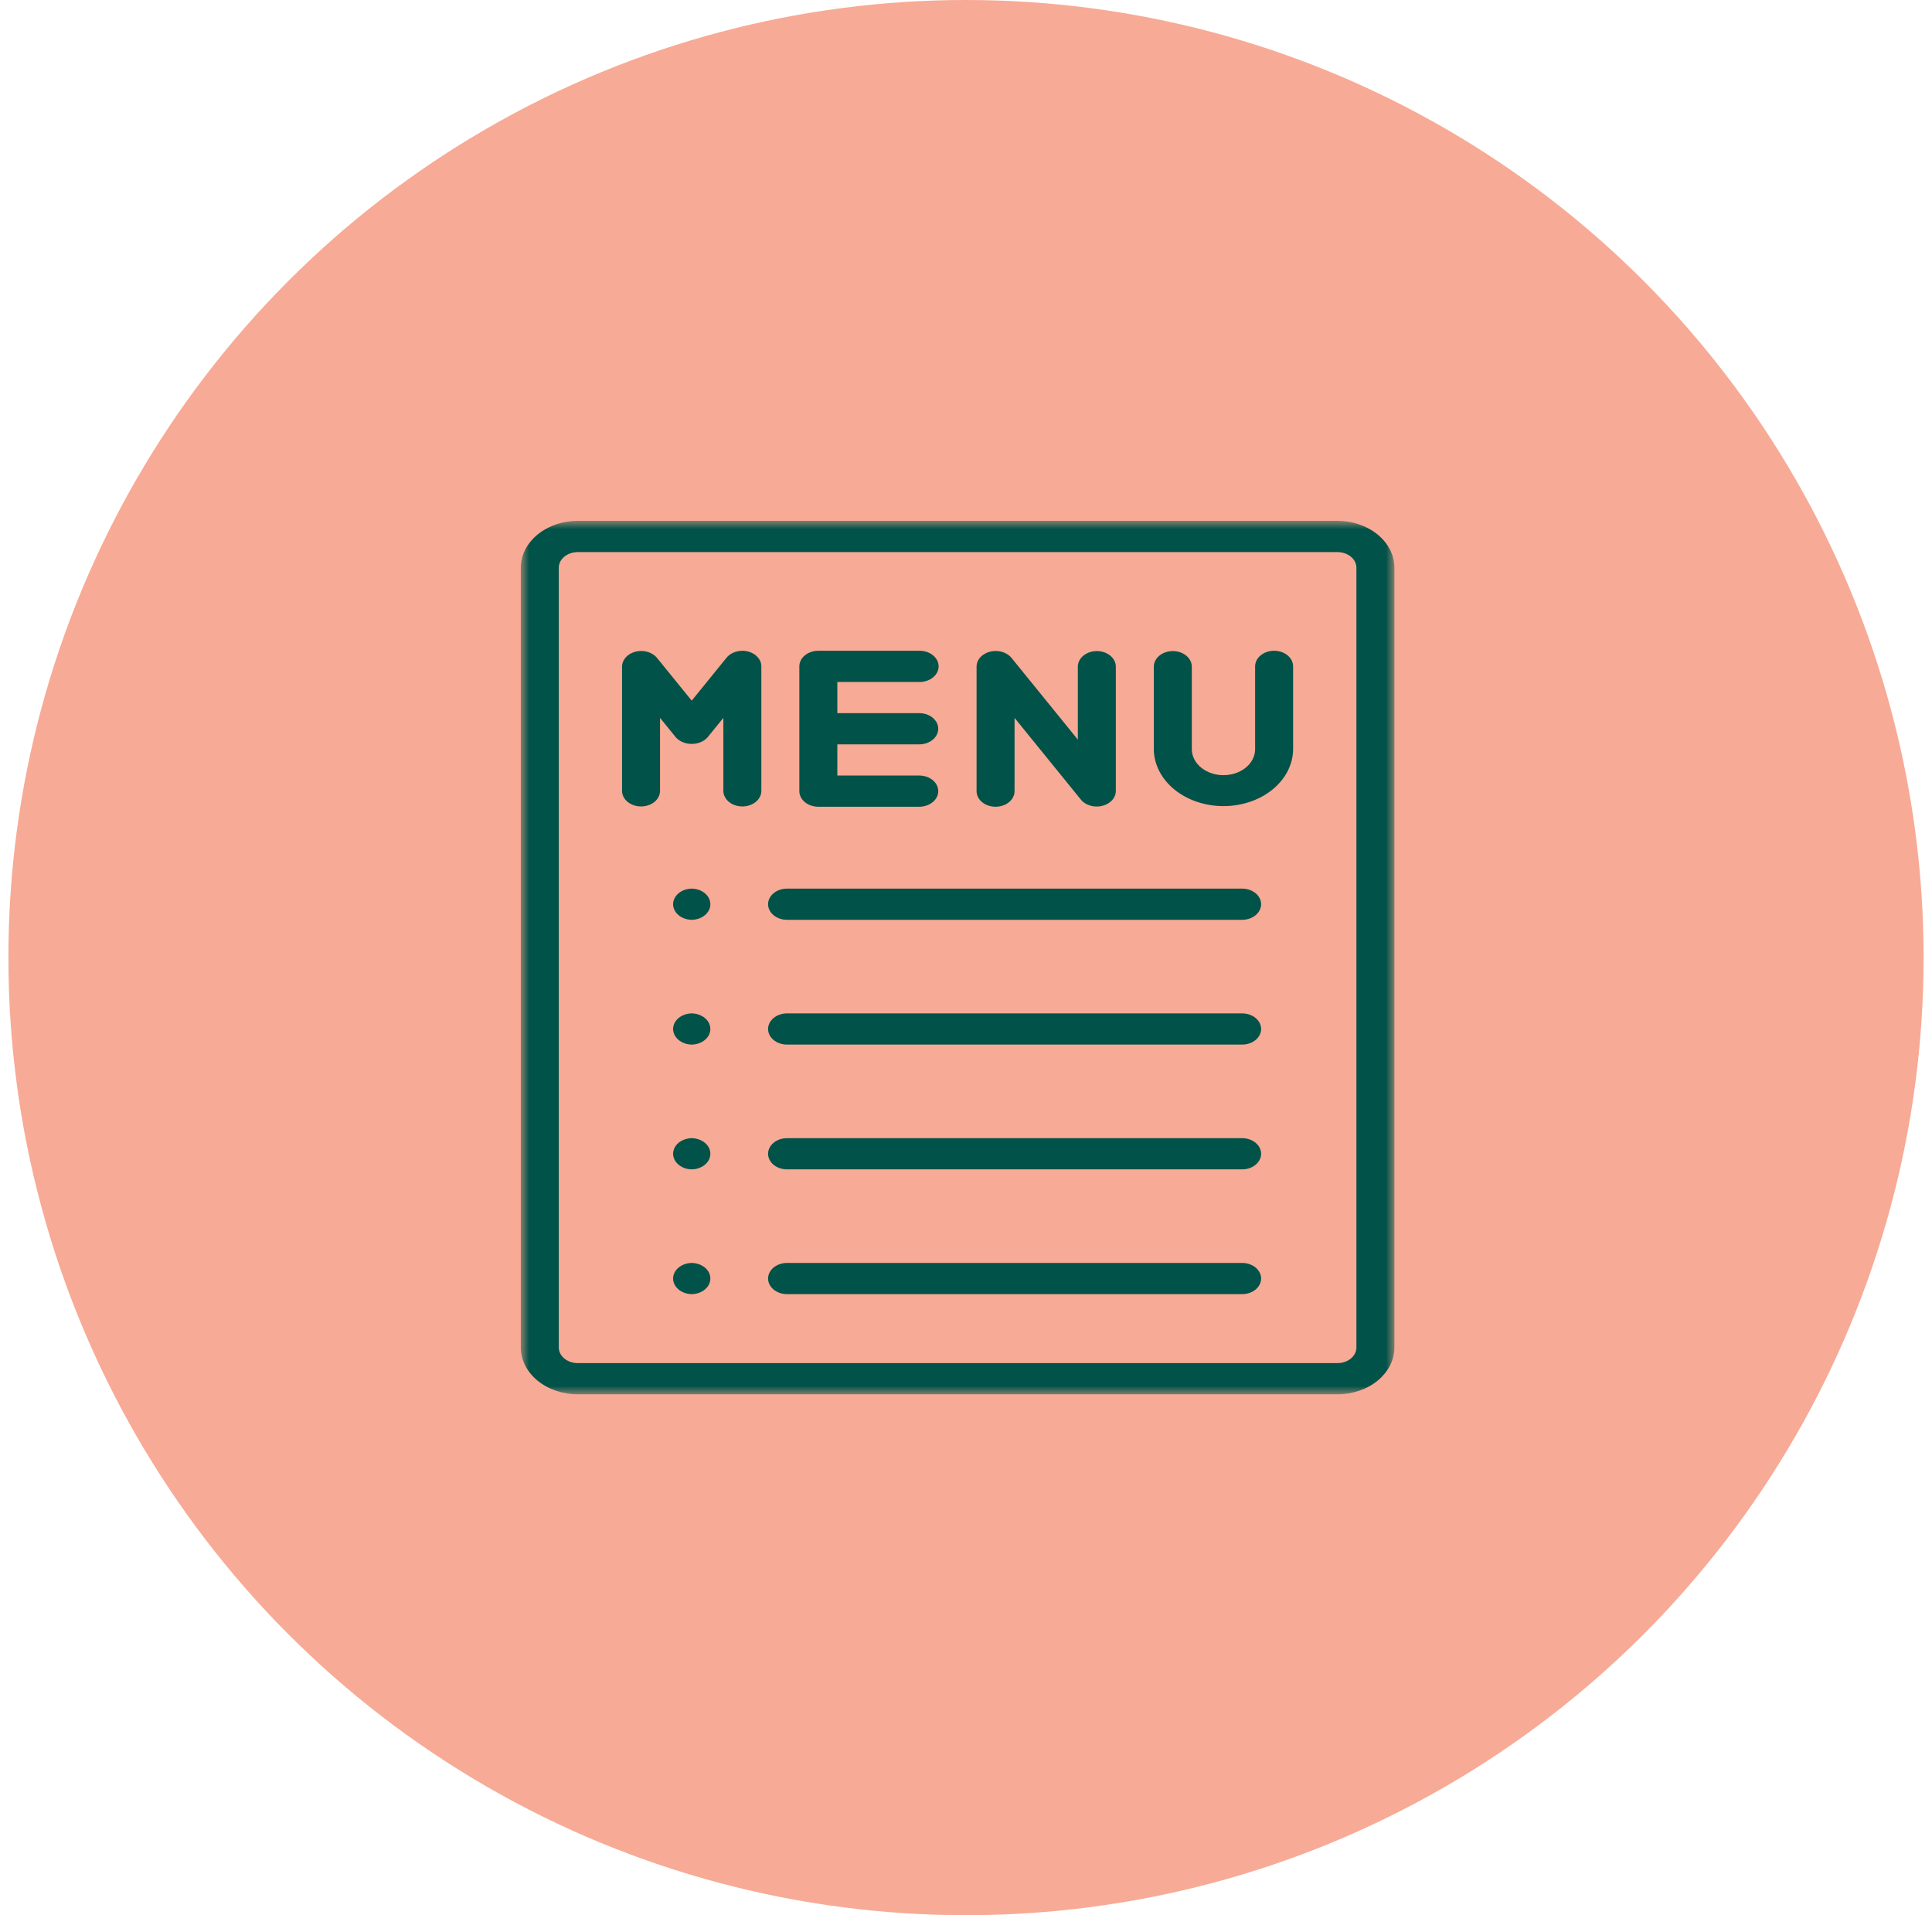 <svg width="115" height="114" viewBox="0 0 115 114" fill="none" xmlns="http://www.w3.org/2000/svg">
<circle cx="57.5" cy="57" r="57" fill="#F1562C" fill-opacity="0.5"/>
<path d="M44.515 38.776C44.458 38.762 44.399 38.751 44.339 38.745C44.28 38.738 44.219 38.735 44.159 38.737C44.099 38.738 44.039 38.743 43.98 38.752C43.921 38.761 43.863 38.774 43.806 38.791C43.749 38.808 43.695 38.828 43.642 38.852C43.589 38.876 43.539 38.903 43.492 38.933C43.444 38.964 43.4 38.997 43.359 39.033C43.318 39.07 43.28 39.108 43.247 39.15L41.173 41.705L39.098 39.15C39.064 39.109 39.027 39.071 38.985 39.036C38.944 39.001 38.9 38.968 38.852 38.938C38.804 38.909 38.754 38.882 38.702 38.859C38.649 38.836 38.595 38.816 38.538 38.8C38.482 38.784 38.424 38.771 38.365 38.763C38.307 38.754 38.247 38.749 38.188 38.748C38.128 38.747 38.068 38.75 38.009 38.757C37.95 38.763 37.892 38.774 37.835 38.788C37.778 38.802 37.722 38.82 37.668 38.842C37.614 38.863 37.563 38.888 37.514 38.916C37.465 38.944 37.419 38.975 37.376 39.009C37.333 39.043 37.294 39.079 37.257 39.118C37.221 39.158 37.189 39.199 37.161 39.242C37.133 39.285 37.109 39.33 37.09 39.377C37.07 39.423 37.055 39.47 37.045 39.519C37.034 39.567 37.029 39.616 37.027 39.664V47.092C37.029 47.152 37.037 47.211 37.053 47.27C37.068 47.329 37.091 47.386 37.12 47.441C37.149 47.496 37.184 47.549 37.225 47.599C37.267 47.648 37.314 47.694 37.366 47.736C37.419 47.779 37.475 47.816 37.537 47.849C37.598 47.882 37.662 47.91 37.73 47.933C37.798 47.956 37.868 47.973 37.94 47.985C38.012 47.996 38.085 48.002 38.158 48.002C38.231 48.002 38.304 47.996 38.376 47.985C38.448 47.973 38.518 47.956 38.586 47.933C38.653 47.91 38.718 47.882 38.779 47.849C38.84 47.816 38.897 47.778 38.95 47.736C39.002 47.694 39.049 47.648 39.09 47.599C39.132 47.549 39.167 47.496 39.196 47.441C39.225 47.386 39.247 47.329 39.263 47.27C39.278 47.211 39.287 47.152 39.288 47.092V42.731L40.232 43.893C40.26 43.923 40.289 43.952 40.32 43.979C40.351 44.006 40.384 44.032 40.419 44.056C40.454 44.08 40.49 44.102 40.528 44.122C40.567 44.143 40.606 44.161 40.647 44.178C40.687 44.195 40.729 44.21 40.772 44.223C40.815 44.235 40.858 44.246 40.902 44.255C40.947 44.263 40.991 44.27 41.037 44.274C41.082 44.278 41.127 44.281 41.173 44.281C41.218 44.281 41.264 44.278 41.309 44.274C41.354 44.27 41.399 44.263 41.443 44.255C41.487 44.246 41.531 44.235 41.574 44.223C41.617 44.21 41.658 44.195 41.699 44.178C41.74 44.161 41.779 44.143 41.817 44.122C41.855 44.102 41.891 44.08 41.926 44.056C41.961 44.032 41.994 44.006 42.026 43.979C42.057 43.952 42.086 43.923 42.113 43.893L43.057 42.731V47.092C43.059 47.152 43.067 47.211 43.083 47.27C43.098 47.329 43.12 47.386 43.15 47.441C43.178 47.496 43.214 47.549 43.255 47.599C43.297 47.648 43.344 47.694 43.396 47.736C43.448 47.779 43.505 47.816 43.566 47.849C43.628 47.882 43.692 47.91 43.76 47.933C43.828 47.956 43.898 47.973 43.97 47.985C44.042 47.996 44.114 48.002 44.188 48.002C44.261 48.002 44.334 47.996 44.406 47.985C44.477 47.973 44.547 47.956 44.615 47.933C44.683 47.91 44.748 47.882 44.809 47.849C44.87 47.816 44.927 47.778 44.979 47.736C45.032 47.694 45.079 47.648 45.12 47.599C45.161 47.549 45.197 47.496 45.226 47.441C45.255 47.386 45.277 47.329 45.293 47.27C45.308 47.211 45.317 47.152 45.318 47.092V39.664C45.318 39.615 45.313 39.566 45.304 39.517C45.294 39.468 45.28 39.42 45.261 39.373C45.242 39.326 45.219 39.281 45.191 39.237C45.163 39.193 45.131 39.151 45.096 39.111C45.06 39.072 45.02 39.035 44.977 39C44.934 38.965 44.888 38.934 44.838 38.906C44.789 38.877 44.737 38.852 44.683 38.83C44.629 38.809 44.573 38.79 44.515 38.776Z" fill="#015248"/>
<path d="M48.71 48.02H54.739C54.812 48.019 54.885 48.012 54.956 47.999C55.028 47.986 55.098 47.968 55.165 47.944C55.232 47.92 55.296 47.891 55.357 47.857C55.417 47.823 55.473 47.785 55.525 47.742C55.576 47.699 55.622 47.652 55.662 47.602C55.703 47.552 55.736 47.498 55.764 47.443C55.792 47.387 55.813 47.33 55.827 47.27C55.841 47.212 55.848 47.152 55.848 47.092C55.848 47.031 55.841 46.971 55.827 46.913C55.813 46.853 55.792 46.796 55.764 46.74C55.736 46.684 55.703 46.631 55.662 46.581C55.622 46.531 55.576 46.484 55.525 46.441C55.473 46.398 55.417 46.36 55.357 46.326C55.296 46.292 55.232 46.263 55.165 46.239C55.098 46.215 55.028 46.197 54.956 46.184C54.885 46.171 54.812 46.164 54.739 46.163H49.841V44.306H54.739C54.812 44.305 54.885 44.298 54.956 44.286C55.028 44.273 55.098 44.254 55.165 44.23C55.232 44.207 55.296 44.178 55.356 44.144C55.417 44.11 55.473 44.071 55.524 44.028C55.576 43.985 55.621 43.939 55.662 43.888C55.702 43.838 55.736 43.785 55.764 43.729C55.792 43.673 55.812 43.616 55.826 43.557C55.841 43.498 55.848 43.438 55.848 43.378C55.848 43.318 55.84 43.258 55.826 43.199C55.812 43.14 55.792 43.083 55.764 43.027C55.736 42.971 55.702 42.918 55.662 42.868C55.621 42.817 55.576 42.771 55.524 42.728C55.473 42.685 55.417 42.646 55.356 42.612C55.296 42.578 55.232 42.549 55.165 42.525C55.098 42.502 55.028 42.483 54.956 42.471C54.885 42.458 54.812 42.451 54.739 42.45H49.841V40.593H54.739C54.813 40.593 54.887 40.587 54.96 40.575C55.032 40.563 55.103 40.545 55.172 40.522C55.24 40.499 55.305 40.47 55.367 40.437C55.429 40.403 55.486 40.364 55.538 40.321C55.591 40.278 55.638 40.231 55.679 40.18C55.72 40.13 55.755 40.076 55.783 40.02C55.812 39.964 55.833 39.905 55.848 39.846C55.862 39.786 55.87 39.725 55.87 39.664C55.87 39.603 55.862 39.543 55.848 39.483C55.833 39.424 55.812 39.365 55.783 39.309C55.755 39.253 55.72 39.2 55.679 39.149C55.638 39.098 55.591 39.051 55.538 39.008C55.486 38.965 55.429 38.926 55.367 38.893C55.305 38.859 55.24 38.83 55.172 38.807C55.103 38.783 55.032 38.766 54.96 38.754C54.887 38.742 54.813 38.736 54.739 38.736H48.71C48.636 38.736 48.563 38.742 48.49 38.754C48.417 38.766 48.346 38.783 48.278 38.807C48.209 38.83 48.144 38.859 48.082 38.892C48.02 38.926 47.963 38.965 47.911 39.008C47.858 39.051 47.812 39.098 47.77 39.148C47.729 39.199 47.694 39.253 47.666 39.309C47.637 39.365 47.616 39.423 47.602 39.483C47.587 39.543 47.58 39.603 47.58 39.664V47.092C47.58 47.153 47.587 47.213 47.602 47.273C47.616 47.333 47.637 47.391 47.666 47.447C47.694 47.503 47.729 47.557 47.77 47.607C47.812 47.658 47.858 47.705 47.911 47.748C47.963 47.791 48.02 47.83 48.082 47.864C48.144 47.898 48.209 47.926 48.278 47.949C48.346 47.973 48.417 47.99 48.49 48.002C48.563 48.014 48.636 48.02 48.71 48.02Z" fill="#015248"/>
<path d="M59.26 48.02C59.334 48.02 59.407 48.014 59.48 48.002C59.553 47.99 59.623 47.973 59.692 47.949C59.761 47.926 59.826 47.898 59.888 47.864C59.949 47.83 60.007 47.791 60.059 47.748C60.112 47.705 60.158 47.658 60.2 47.607C60.241 47.557 60.276 47.503 60.304 47.447C60.332 47.391 60.354 47.333 60.368 47.273C60.383 47.213 60.39 47.153 60.39 47.092V42.731L64.347 47.606C64.382 47.647 64.419 47.685 64.461 47.72C64.502 47.756 64.546 47.788 64.594 47.818C64.641 47.848 64.692 47.874 64.744 47.897C64.797 47.92 64.851 47.94 64.908 47.956C64.964 47.972 65.022 47.985 65.081 47.994C65.139 48.002 65.198 48.007 65.258 48.008C65.318 48.009 65.377 48.006 65.437 48C65.496 47.993 65.554 47.983 65.611 47.968C65.669 47.954 65.724 47.936 65.778 47.915C65.832 47.893 65.883 47.869 65.932 47.841C65.981 47.813 66.027 47.782 66.07 47.748C66.113 47.714 66.153 47.677 66.189 47.638C66.225 47.599 66.257 47.557 66.285 47.514C66.313 47.471 66.337 47.426 66.356 47.38C66.376 47.333 66.391 47.286 66.401 47.237C66.412 47.189 66.418 47.141 66.418 47.092V39.664C66.417 39.604 66.408 39.545 66.393 39.486C66.377 39.427 66.355 39.37 66.326 39.315C66.297 39.26 66.262 39.207 66.22 39.157C66.179 39.108 66.132 39.062 66.08 39.02C66.027 38.978 65.971 38.94 65.909 38.907C65.848 38.874 65.783 38.846 65.716 38.823C65.648 38.8 65.578 38.783 65.506 38.771C65.434 38.76 65.361 38.754 65.288 38.754C65.215 38.754 65.142 38.76 65.07 38.771C64.998 38.783 64.928 38.8 64.86 38.823C64.793 38.846 64.728 38.874 64.667 38.907C64.605 38.94 64.549 38.978 64.496 39.02C64.444 39.062 64.397 39.108 64.356 39.157C64.314 39.207 64.279 39.26 64.25 39.315C64.221 39.37 64.198 39.427 64.183 39.486C64.168 39.545 64.159 39.604 64.157 39.665V44.025L60.2 39.15C60.166 39.109 60.128 39.071 60.087 39.036C60.045 39.001 60.001 38.968 59.954 38.938C59.906 38.909 59.856 38.882 59.803 38.859C59.751 38.836 59.696 38.816 59.64 38.8C59.583 38.784 59.526 38.772 59.467 38.763C59.408 38.754 59.349 38.749 59.289 38.748C59.23 38.747 59.17 38.75 59.111 38.757C59.052 38.764 58.993 38.774 58.936 38.788C58.879 38.803 58.824 38.82 58.77 38.842C58.716 38.863 58.665 38.888 58.616 38.916C58.567 38.944 58.521 38.975 58.478 39.009C58.434 39.043 58.395 39.08 58.359 39.118C58.323 39.157 58.291 39.199 58.263 39.242C58.234 39.285 58.211 39.33 58.191 39.377C58.172 39.423 58.157 39.47 58.147 39.518C58.136 39.567 58.13 39.615 58.129 39.664V47.092C58.129 47.153 58.136 47.213 58.151 47.273C58.165 47.333 58.187 47.391 58.215 47.447C58.243 47.503 58.278 47.557 58.319 47.607C58.361 47.658 58.407 47.705 58.46 47.748C58.512 47.791 58.57 47.83 58.631 47.864C58.693 47.898 58.758 47.926 58.827 47.949C58.895 47.973 58.966 47.99 59.039 48.002C59.112 48.014 59.185 48.02 59.26 48.02Z" fill="#015248"/>
<path d="M75.84 38.736C75.766 38.736 75.692 38.742 75.62 38.754C75.547 38.766 75.476 38.783 75.407 38.807C75.339 38.83 75.273 38.859 75.212 38.892C75.15 38.926 75.093 38.965 75.04 39.008C74.988 39.051 74.941 39.098 74.9 39.148C74.859 39.199 74.824 39.253 74.795 39.309C74.767 39.365 74.746 39.423 74.731 39.483C74.717 39.543 74.71 39.603 74.71 39.664V44.616C74.709 44.666 74.705 44.716 74.698 44.766C74.691 44.816 74.682 44.865 74.669 44.914C74.656 44.963 74.641 45.012 74.622 45.06C74.604 45.108 74.582 45.155 74.558 45.201C74.535 45.247 74.508 45.292 74.478 45.337C74.449 45.38 74.417 45.423 74.383 45.465C74.348 45.506 74.311 45.546 74.272 45.585C74.233 45.623 74.192 45.66 74.148 45.696C74.105 45.731 74.059 45.764 74.012 45.796C73.964 45.828 73.915 45.857 73.864 45.885C73.813 45.913 73.76 45.938 73.706 45.962C73.652 45.985 73.597 46.006 73.54 46.025C73.484 46.044 73.426 46.061 73.367 46.076C73.309 46.09 73.249 46.102 73.189 46.112C73.129 46.122 73.069 46.129 73.008 46.134C72.947 46.139 72.886 46.141 72.825 46.141C72.764 46.141 72.703 46.139 72.642 46.134C72.581 46.129 72.521 46.122 72.461 46.112C72.401 46.102 72.342 46.09 72.283 46.076C72.224 46.061 72.167 46.044 72.11 46.025C72.053 46.006 71.998 45.985 71.944 45.962C71.89 45.938 71.838 45.913 71.786 45.885C71.735 45.857 71.686 45.827 71.639 45.796C71.591 45.764 71.546 45.731 71.502 45.696C71.459 45.66 71.417 45.623 71.378 45.585C71.339 45.546 71.302 45.506 71.268 45.465C71.233 45.423 71.201 45.38 71.172 45.336C71.143 45.292 71.116 45.247 71.092 45.201C71.068 45.155 71.047 45.108 71.028 45.06C71.01 45.012 70.994 44.963 70.981 44.914C70.969 44.865 70.959 44.816 70.952 44.766C70.945 44.716 70.942 44.666 70.941 44.615V39.664C70.939 39.604 70.931 39.545 70.915 39.486C70.9 39.427 70.877 39.37 70.849 39.315C70.819 39.26 70.784 39.207 70.743 39.157C70.701 39.108 70.654 39.062 70.602 39.02C70.549 38.978 70.493 38.94 70.432 38.907C70.37 38.874 70.306 38.846 70.238 38.823C70.17 38.8 70.1 38.783 70.028 38.772C69.956 38.76 69.884 38.754 69.81 38.754C69.737 38.754 69.664 38.76 69.593 38.772C69.52 38.783 69.451 38.8 69.383 38.823C69.315 38.846 69.25 38.874 69.189 38.907C69.128 38.94 69.071 38.978 69.019 39.02C68.966 39.062 68.919 39.108 68.878 39.157C68.836 39.207 68.801 39.26 68.772 39.315C68.743 39.37 68.721 39.427 68.705 39.486C68.69 39.545 68.681 39.604 68.68 39.664V44.616C68.681 44.726 68.689 44.837 68.704 44.947C68.719 45.057 68.74 45.166 68.767 45.274C68.795 45.383 68.829 45.49 68.869 45.596C68.909 45.701 68.956 45.805 69.008 45.907C69.061 46.009 69.12 46.109 69.184 46.206C69.248 46.303 69.319 46.397 69.394 46.489C69.47 46.581 69.551 46.669 69.637 46.754C69.723 46.84 69.814 46.921 69.91 46.999C70.006 47.077 70.106 47.151 70.211 47.22C70.315 47.29 70.424 47.356 70.536 47.417C70.649 47.478 70.764 47.534 70.883 47.586C71.002 47.638 71.124 47.685 71.249 47.727C71.374 47.769 71.501 47.806 71.63 47.838C71.759 47.87 71.89 47.897 72.022 47.918C72.154 47.94 72.287 47.956 72.421 47.967C72.556 47.977 72.691 47.983 72.825 47.983C72.96 47.983 73.094 47.977 73.229 47.967C73.363 47.956 73.496 47.94 73.628 47.918C73.761 47.897 73.891 47.87 74.02 47.838C74.15 47.806 74.276 47.769 74.401 47.727C74.526 47.685 74.648 47.638 74.767 47.586C74.886 47.534 75.002 47.478 75.114 47.417C75.226 47.356 75.335 47.29 75.439 47.22C75.544 47.151 75.645 47.077 75.74 46.999C75.836 46.921 75.927 46.84 76.013 46.754C76.1 46.669 76.181 46.581 76.256 46.489C76.332 46.397 76.402 46.303 76.466 46.206C76.531 46.108 76.589 46.009 76.642 45.907C76.695 45.805 76.741 45.701 76.781 45.596C76.822 45.49 76.856 45.383 76.883 45.274C76.911 45.166 76.932 45.057 76.946 44.947C76.961 44.837 76.969 44.726 76.971 44.615V39.664C76.971 39.603 76.963 39.543 76.949 39.483C76.934 39.423 76.913 39.365 76.885 39.309C76.856 39.253 76.821 39.199 76.78 39.148C76.739 39.098 76.692 39.051 76.639 39.008C76.587 38.965 76.53 38.926 76.468 38.892C76.407 38.859 76.341 38.83 76.273 38.807C76.204 38.783 76.134 38.766 76.061 38.754C75.988 38.742 75.914 38.736 75.84 38.736Z" fill="#015248"/>
<mask id="mask0_553_306" style="mask-type:luminance" maskUnits="userSpaceOnUse" x="31" y="31" width="52" height="52">
<path d="M31 31H83V83H31V31Z" fill="white"/>
</mask>
<g mask="url(#mask0_553_306)">
<path d="M79.609 31.005H34.391C34.28 31.005 34.169 31.01 34.059 31.019C33.948 31.028 33.839 31.041 33.73 31.059C33.621 31.077 33.513 31.099 33.407 31.126C33.301 31.152 33.197 31.183 33.094 31.218C32.991 31.253 32.891 31.292 32.793 31.335C32.696 31.378 32.6 31.425 32.508 31.476C32.416 31.526 32.327 31.58 32.241 31.638C32.155 31.696 32.073 31.757 31.994 31.822C31.916 31.886 31.841 31.954 31.771 32.024C31.701 32.095 31.634 32.168 31.573 32.244C31.511 32.319 31.454 32.398 31.401 32.478C31.349 32.558 31.302 32.641 31.259 32.725C31.217 32.809 31.179 32.895 31.147 32.982C31.114 33.069 31.087 33.158 31.066 33.247C31.044 33.337 31.028 33.427 31.017 33.517C31.006 33.608 31 33.699 31 33.79V80.209C31 80.3 31.006 80.391 31.017 80.482C31.028 80.573 31.044 80.663 31.066 80.752C31.087 80.841 31.114 80.93 31.147 81.017C31.179 81.104 31.217 81.19 31.259 81.274C31.302 81.359 31.349 81.441 31.401 81.522C31.454 81.602 31.511 81.68 31.573 81.756C31.634 81.831 31.701 81.904 31.771 81.975C31.841 82.046 31.916 82.113 31.994 82.177C32.073 82.242 32.155 82.303 32.241 82.361C32.327 82.419 32.416 82.473 32.508 82.524C32.6 82.575 32.696 82.621 32.793 82.665C32.891 82.707 32.991 82.746 33.094 82.781C33.197 82.816 33.301 82.847 33.407 82.874C33.513 82.9 33.621 82.922 33.73 82.94C33.839 82.958 33.948 82.971 34.059 82.98C34.169 82.989 34.28 82.994 34.391 82.994H79.609C79.72 82.994 79.831 82.989 79.941 82.98C80.052 82.971 80.161 82.958 80.27 82.94C80.379 82.922 80.486 82.9 80.593 82.874C80.699 82.847 80.803 82.816 80.906 82.781C81.009 82.746 81.109 82.707 81.207 82.665C81.305 82.621 81.4 82.575 81.492 82.524C81.584 82.473 81.673 82.419 81.759 82.361C81.845 82.303 81.927 82.242 82.006 82.177C82.084 82.113 82.159 82.046 82.229 81.975C82.299 81.904 82.365 81.831 82.427 81.756C82.489 81.68 82.546 81.602 82.598 81.522C82.651 81.441 82.698 81.359 82.741 81.274C82.783 81.19 82.821 81.104 82.853 81.017C82.886 80.93 82.912 80.841 82.934 80.752C82.956 80.663 82.972 80.573 82.983 80.482C82.994 80.391 83 80.3 83 80.209V33.79C83 33.699 82.994 33.608 82.983 33.517C82.972 33.427 82.956 33.337 82.934 33.247C82.912 33.158 82.886 33.069 82.853 32.982C82.821 32.895 82.783 32.809 82.741 32.725C82.698 32.641 82.651 32.558 82.598 32.478C82.546 32.398 82.489 32.319 82.427 32.244C82.365 32.168 82.299 32.095 82.229 32.024C82.159 31.954 82.084 31.886 82.006 31.822C81.927 31.757 81.845 31.696 81.759 31.638C81.673 31.58 81.584 31.526 81.492 31.476C81.4 31.425 81.305 31.378 81.207 31.335C81.109 31.292 81.009 31.253 80.906 31.218C80.803 31.183 80.699 31.152 80.593 31.126C80.486 31.099 80.379 31.077 80.27 31.059C80.161 31.041 80.052 31.028 79.941 31.019C79.831 31.01 79.72 31.005 79.609 31.005ZM80.739 80.209C80.739 80.27 80.732 80.33 80.717 80.39C80.703 80.45 80.681 80.508 80.653 80.564C80.625 80.621 80.59 80.674 80.548 80.725C80.507 80.775 80.46 80.822 80.408 80.865C80.355 80.909 80.298 80.947 80.237 80.981C80.175 81.015 80.11 81.043 80.041 81.067C79.973 81.09 79.902 81.108 79.829 81.12C79.756 81.131 79.683 81.137 79.609 81.137H34.391C34.317 81.137 34.244 81.131 34.171 81.12C34.098 81.108 34.027 81.09 33.959 81.067C33.89 81.043 33.825 81.015 33.764 80.981C33.702 80.947 33.645 80.909 33.592 80.865C33.54 80.822 33.493 80.775 33.452 80.725C33.41 80.674 33.375 80.621 33.347 80.564C33.319 80.508 33.297 80.45 33.283 80.39C33.268 80.33 33.261 80.27 33.261 80.209V33.79C33.261 33.729 33.268 33.669 33.283 33.609C33.297 33.55 33.319 33.491 33.347 33.435C33.375 33.379 33.41 33.325 33.452 33.275C33.493 33.224 33.54 33.177 33.592 33.134C33.645 33.091 33.702 33.052 33.764 33.019C33.825 32.985 33.89 32.956 33.959 32.933C34.027 32.91 34.098 32.892 34.171 32.88C34.244 32.868 34.317 32.862 34.391 32.862H79.609C79.683 32.862 79.756 32.868 79.829 32.88C79.902 32.892 79.973 32.91 80.041 32.933C80.11 32.956 80.175 32.985 80.237 33.019C80.298 33.052 80.355 33.091 80.408 33.134C80.46 33.177 80.507 33.224 80.548 33.275C80.59 33.325 80.625 33.379 80.653 33.435C80.681 33.491 80.703 33.55 80.717 33.609C80.732 33.669 80.739 33.729 80.739 33.79V80.209Z" fill="#015248"/>
</g>
<path d="M41.175 52.894C41.102 52.895 41.029 52.902 40.958 52.915C40.886 52.928 40.816 52.946 40.749 52.97C40.682 52.993 40.618 53.023 40.557 53.056C40.497 53.09 40.441 53.129 40.39 53.172C40.339 53.215 40.293 53.262 40.252 53.312C40.212 53.362 40.178 53.415 40.15 53.471C40.123 53.527 40.102 53.584 40.087 53.643C40.073 53.702 40.066 53.762 40.066 53.822C40.066 53.882 40.073 53.942 40.087 54.001C40.102 54.06 40.123 54.118 40.15 54.173C40.178 54.229 40.212 54.282 40.252 54.332C40.293 54.383 40.339 54.429 40.39 54.472C40.441 54.516 40.497 54.554 40.558 54.588C40.618 54.622 40.682 54.651 40.749 54.675C40.816 54.699 40.886 54.717 40.958 54.73C41.029 54.742 41.102 54.749 41.175 54.751C41.248 54.749 41.321 54.742 41.392 54.73C41.464 54.717 41.533 54.699 41.601 54.675C41.668 54.651 41.732 54.622 41.793 54.588C41.853 54.554 41.909 54.516 41.96 54.472C42.011 54.429 42.057 54.383 42.098 54.332C42.138 54.282 42.172 54.229 42.2 54.173C42.227 54.118 42.248 54.06 42.263 54.001C42.277 53.942 42.283 53.882 42.283 53.822C42.283 53.762 42.277 53.702 42.262 53.643C42.248 53.584 42.227 53.527 42.2 53.471C42.172 53.415 42.138 53.362 42.098 53.312C42.057 53.262 42.011 53.215 41.96 53.172C41.909 53.129 41.853 53.09 41.792 53.056C41.732 53.023 41.668 52.993 41.601 52.97C41.533 52.946 41.464 52.928 41.392 52.915C41.321 52.902 41.248 52.895 41.175 52.894Z" fill="#015248"/>
<path d="M73.958 52.894H46.828C46.754 52.895 46.682 52.902 46.61 52.915C46.538 52.928 46.469 52.946 46.401 52.97C46.334 52.993 46.27 53.023 46.21 53.056C46.15 53.09 46.093 53.129 46.042 53.172C45.991 53.215 45.945 53.262 45.905 53.312C45.864 53.362 45.83 53.415 45.803 53.471C45.775 53.527 45.754 53.584 45.74 53.643C45.726 53.702 45.719 53.762 45.719 53.822C45.719 53.882 45.726 53.942 45.74 54.001C45.754 54.06 45.775 54.118 45.803 54.173C45.83 54.229 45.864 54.282 45.905 54.332C45.945 54.383 45.991 54.429 46.042 54.472C46.094 54.516 46.15 54.554 46.21 54.588C46.27 54.622 46.334 54.651 46.401 54.675C46.469 54.699 46.538 54.717 46.61 54.73C46.682 54.742 46.754 54.749 46.828 54.751H73.958C74.031 54.749 74.104 54.742 74.175 54.73C74.247 54.717 74.316 54.699 74.383 54.675C74.451 54.651 74.514 54.622 74.575 54.588C74.635 54.554 74.691 54.515 74.743 54.472C74.794 54.429 74.84 54.383 74.88 54.332C74.92 54.282 74.954 54.229 74.982 54.173C75.01 54.117 75.031 54.06 75.045 54.001C75.059 53.942 75.066 53.882 75.066 53.822C75.066 53.762 75.059 53.702 75.045 53.643C75.031 53.584 75.01 53.527 74.982 53.471C74.954 53.415 74.92 53.362 74.88 53.312C74.84 53.262 74.794 53.215 74.743 53.172C74.691 53.129 74.635 53.091 74.575 53.057C74.514 53.023 74.451 52.994 74.383 52.97C74.316 52.946 74.247 52.928 74.175 52.915C74.104 52.902 74.031 52.895 73.958 52.894Z" fill="#015248"/>
<path d="M41.175 60.321C41.102 60.322 41.029 60.329 40.958 60.342C40.886 60.355 40.816 60.373 40.749 60.397C40.682 60.421 40.618 60.45 40.557 60.484C40.497 60.518 40.441 60.556 40.39 60.599C40.339 60.642 40.293 60.689 40.252 60.739C40.212 60.79 40.178 60.843 40.15 60.898C40.123 60.954 40.102 61.011 40.088 61.071C40.073 61.13 40.066 61.189 40.066 61.249C40.066 61.31 40.073 61.369 40.088 61.428C40.102 61.487 40.123 61.545 40.15 61.601C40.178 61.656 40.212 61.709 40.252 61.76C40.293 61.81 40.339 61.857 40.39 61.9C40.441 61.943 40.497 61.981 40.558 62.015C40.618 62.049 40.682 62.078 40.749 62.102C40.816 62.126 40.886 62.144 40.958 62.157C41.029 62.17 41.102 62.177 41.175 62.178C41.248 62.177 41.321 62.17 41.392 62.157C41.464 62.144 41.533 62.126 41.601 62.102C41.668 62.078 41.732 62.049 41.792 62.015C41.853 61.981 41.909 61.942 41.96 61.899C42.011 61.856 42.057 61.81 42.098 61.76C42.138 61.709 42.172 61.656 42.2 61.601C42.227 61.545 42.248 61.487 42.262 61.428C42.276 61.369 42.283 61.31 42.283 61.249C42.283 61.189 42.276 61.129 42.262 61.071C42.248 61.011 42.227 60.954 42.2 60.898C42.172 60.843 42.138 60.79 42.098 60.739C42.057 60.689 42.011 60.642 41.96 60.599C41.909 60.556 41.853 60.518 41.792 60.484C41.732 60.45 41.668 60.421 41.601 60.397C41.533 60.373 41.464 60.355 41.392 60.342C41.321 60.329 41.248 60.322 41.175 60.321Z" fill="#015248"/>
<path d="M73.958 60.321H46.828C46.754 60.322 46.682 60.329 46.61 60.342C46.538 60.355 46.469 60.373 46.401 60.397C46.334 60.421 46.27 60.45 46.21 60.484C46.15 60.518 46.094 60.556 46.042 60.599C45.991 60.642 45.945 60.689 45.905 60.739C45.864 60.79 45.831 60.843 45.803 60.898C45.775 60.954 45.754 61.011 45.74 61.071C45.726 61.13 45.719 61.189 45.719 61.249C45.719 61.31 45.726 61.369 45.74 61.428C45.754 61.487 45.775 61.545 45.803 61.601C45.831 61.656 45.864 61.709 45.905 61.76C45.945 61.81 45.991 61.857 46.042 61.9C46.094 61.943 46.15 61.981 46.21 62.015C46.27 62.049 46.334 62.078 46.401 62.102C46.469 62.126 46.538 62.144 46.61 62.157C46.682 62.17 46.754 62.177 46.828 62.178H73.958C74.031 62.177 74.104 62.169 74.175 62.157C74.247 62.144 74.316 62.126 74.383 62.102C74.451 62.078 74.514 62.049 74.575 62.015C74.635 61.981 74.691 61.942 74.743 61.899C74.794 61.856 74.84 61.81 74.88 61.759C74.92 61.709 74.954 61.656 74.982 61.601C75.01 61.545 75.031 61.487 75.045 61.428C75.059 61.369 75.066 61.31 75.066 61.249C75.066 61.189 75.059 61.13 75.045 61.071C75.031 61.011 75.01 60.954 74.982 60.898C74.954 60.843 74.92 60.79 74.88 60.739C74.84 60.689 74.794 60.642 74.743 60.599C74.691 60.556 74.635 60.518 74.575 60.484C74.514 60.45 74.451 60.421 74.383 60.397C74.316 60.373 74.247 60.355 74.175 60.342C74.104 60.329 74.031 60.322 73.958 60.321Z" fill="#015248"/>
<path d="M41.175 67.748C41.102 67.749 41.029 67.756 40.958 67.769C40.886 67.782 40.816 67.8 40.749 67.824C40.682 67.848 40.618 67.876 40.557 67.911C40.497 67.945 40.441 67.983 40.39 68.026C40.339 68.069 40.293 68.116 40.252 68.166C40.212 68.217 40.178 68.27 40.15 68.325C40.123 68.381 40.102 68.439 40.088 68.498C40.073 68.556 40.066 68.616 40.066 68.676C40.066 68.737 40.073 68.796 40.088 68.855C40.102 68.915 40.123 68.972 40.15 69.028C40.178 69.083 40.212 69.136 40.252 69.187C40.293 69.237 40.339 69.284 40.39 69.326C40.441 69.369 40.497 69.408 40.558 69.442C40.618 69.476 40.682 69.505 40.749 69.529C40.816 69.553 40.886 69.571 40.958 69.584C41.029 69.597 41.102 69.603 41.175 69.605C41.248 69.603 41.321 69.597 41.392 69.584C41.464 69.571 41.533 69.553 41.601 69.529C41.668 69.505 41.732 69.476 41.792 69.442C41.853 69.408 41.909 69.369 41.96 69.326C42.011 69.284 42.057 69.237 42.098 69.187C42.138 69.136 42.172 69.083 42.2 69.028C42.227 68.972 42.248 68.914 42.262 68.855C42.276 68.796 42.283 68.737 42.283 68.676C42.283 68.616 42.276 68.556 42.262 68.498C42.248 68.438 42.227 68.381 42.2 68.325C42.172 68.269 42.138 68.216 42.098 68.166C42.057 68.116 42.011 68.069 41.96 68.026C41.909 67.983 41.853 67.945 41.792 67.911C41.732 67.876 41.668 67.848 41.601 67.824C41.533 67.8 41.464 67.781 41.392 67.769C41.321 67.756 41.248 67.749 41.175 67.748Z" fill="#015248"/>
<path d="M73.958 67.748H46.828C46.754 67.749 46.682 67.756 46.61 67.769C46.538 67.782 46.469 67.8 46.401 67.824C46.334 67.848 46.27 67.876 46.21 67.911C46.15 67.945 46.094 67.983 46.042 68.026C45.991 68.069 45.945 68.116 45.905 68.166C45.864 68.217 45.831 68.27 45.803 68.325C45.775 68.381 45.754 68.439 45.74 68.498C45.726 68.557 45.719 68.616 45.719 68.676C45.719 68.737 45.726 68.796 45.74 68.855C45.754 68.915 45.775 68.972 45.803 69.028C45.831 69.083 45.864 69.136 45.905 69.187C45.945 69.237 45.991 69.284 46.042 69.326C46.094 69.369 46.15 69.408 46.21 69.442C46.27 69.476 46.334 69.505 46.401 69.529C46.469 69.553 46.538 69.571 46.61 69.584C46.682 69.597 46.754 69.603 46.828 69.605H73.958C74.031 69.603 74.104 69.597 74.175 69.584C74.247 69.571 74.316 69.553 74.383 69.529C74.451 69.505 74.514 69.476 74.575 69.442C74.635 69.408 74.691 69.369 74.743 69.326C74.794 69.284 74.84 69.237 74.88 69.186C74.92 69.136 74.954 69.083 74.982 69.027C75.01 68.972 75.031 68.914 75.045 68.855C75.059 68.796 75.066 68.737 75.066 68.676C75.066 68.616 75.059 68.557 75.045 68.498C75.031 68.439 75.01 68.381 74.982 68.325C74.954 68.27 74.92 68.217 74.88 68.166C74.84 68.116 74.794 68.069 74.743 68.026C74.691 67.983 74.635 67.945 74.575 67.911C74.514 67.877 74.451 67.848 74.383 67.824C74.316 67.8 74.247 67.782 74.175 67.769C74.104 67.756 74.031 67.749 73.958 67.748Z" fill="#015248"/>
<path d="M41.175 75.175C41.102 75.176 41.029 75.183 40.958 75.196C40.886 75.209 40.816 75.227 40.749 75.251C40.682 75.275 40.618 75.303 40.557 75.338C40.497 75.372 40.441 75.41 40.39 75.453C40.339 75.496 40.292 75.543 40.252 75.593C40.212 75.643 40.178 75.696 40.15 75.752C40.123 75.808 40.102 75.865 40.087 75.924C40.073 75.983 40.066 76.043 40.066 76.103C40.066 76.164 40.073 76.223 40.087 76.282C40.102 76.341 40.123 76.399 40.15 76.455C40.178 76.51 40.212 76.563 40.252 76.614C40.293 76.664 40.339 76.71 40.39 76.754C40.441 76.796 40.497 76.835 40.557 76.869C40.618 76.903 40.682 76.932 40.749 76.956C40.816 76.98 40.886 76.998 40.958 77.011C41.029 77.023 41.102 77.031 41.175 77.032C41.248 77.031 41.321 77.023 41.392 77.011C41.464 76.998 41.533 76.98 41.601 76.956C41.668 76.932 41.732 76.903 41.793 76.869C41.853 76.835 41.909 76.796 41.96 76.754C42.011 76.71 42.057 76.664 42.098 76.614C42.138 76.563 42.172 76.51 42.2 76.455C42.227 76.399 42.248 76.341 42.263 76.282C42.277 76.223 42.283 76.163 42.283 76.103C42.283 76.043 42.277 75.983 42.263 75.924C42.248 75.865 42.227 75.808 42.2 75.752C42.172 75.696 42.138 75.643 42.098 75.593C42.057 75.543 42.011 75.496 41.96 75.453C41.909 75.41 41.853 75.372 41.792 75.338C41.732 75.303 41.668 75.275 41.601 75.251C41.533 75.227 41.464 75.209 41.392 75.196C41.321 75.183 41.248 75.176 41.175 75.175Z" fill="#015248"/>
<path d="M73.958 75.175H46.828C46.754 75.176 46.682 75.183 46.61 75.196C46.538 75.209 46.469 75.227 46.401 75.251C46.334 75.275 46.27 75.303 46.21 75.338C46.15 75.372 46.093 75.41 46.042 75.453C45.991 75.496 45.945 75.543 45.905 75.593C45.864 75.643 45.83 75.696 45.803 75.752C45.775 75.808 45.754 75.865 45.74 75.924C45.726 75.983 45.719 76.043 45.719 76.103C45.719 76.164 45.726 76.223 45.74 76.282C45.754 76.341 45.775 76.399 45.803 76.455C45.83 76.51 45.864 76.563 45.905 76.614C45.945 76.664 45.991 76.71 46.042 76.754C46.094 76.796 46.15 76.835 46.21 76.869C46.27 76.903 46.334 76.932 46.401 76.956C46.469 76.98 46.538 76.998 46.61 77.011C46.682 77.023 46.754 77.031 46.828 77.032H73.958C74.031 77.031 74.104 77.023 74.175 77.011C74.247 76.998 74.316 76.98 74.383 76.956C74.451 76.932 74.514 76.903 74.575 76.869C74.635 76.835 74.691 76.796 74.743 76.753C74.794 76.71 74.84 76.664 74.88 76.613C74.92 76.563 74.954 76.51 74.982 76.454C75.01 76.399 75.031 76.341 75.045 76.282C75.059 76.223 75.066 76.163 75.066 76.103C75.066 76.043 75.059 75.983 75.045 75.924C75.031 75.865 75.01 75.808 74.982 75.752C74.954 75.697 74.92 75.644 74.88 75.593C74.84 75.543 74.794 75.496 74.743 75.453C74.691 75.41 74.635 75.372 74.575 75.338C74.514 75.304 74.451 75.275 74.383 75.251C74.316 75.227 74.247 75.209 74.175 75.196C74.104 75.183 74.031 75.176 73.958 75.175Z" fill="#015248"/>
</svg>
